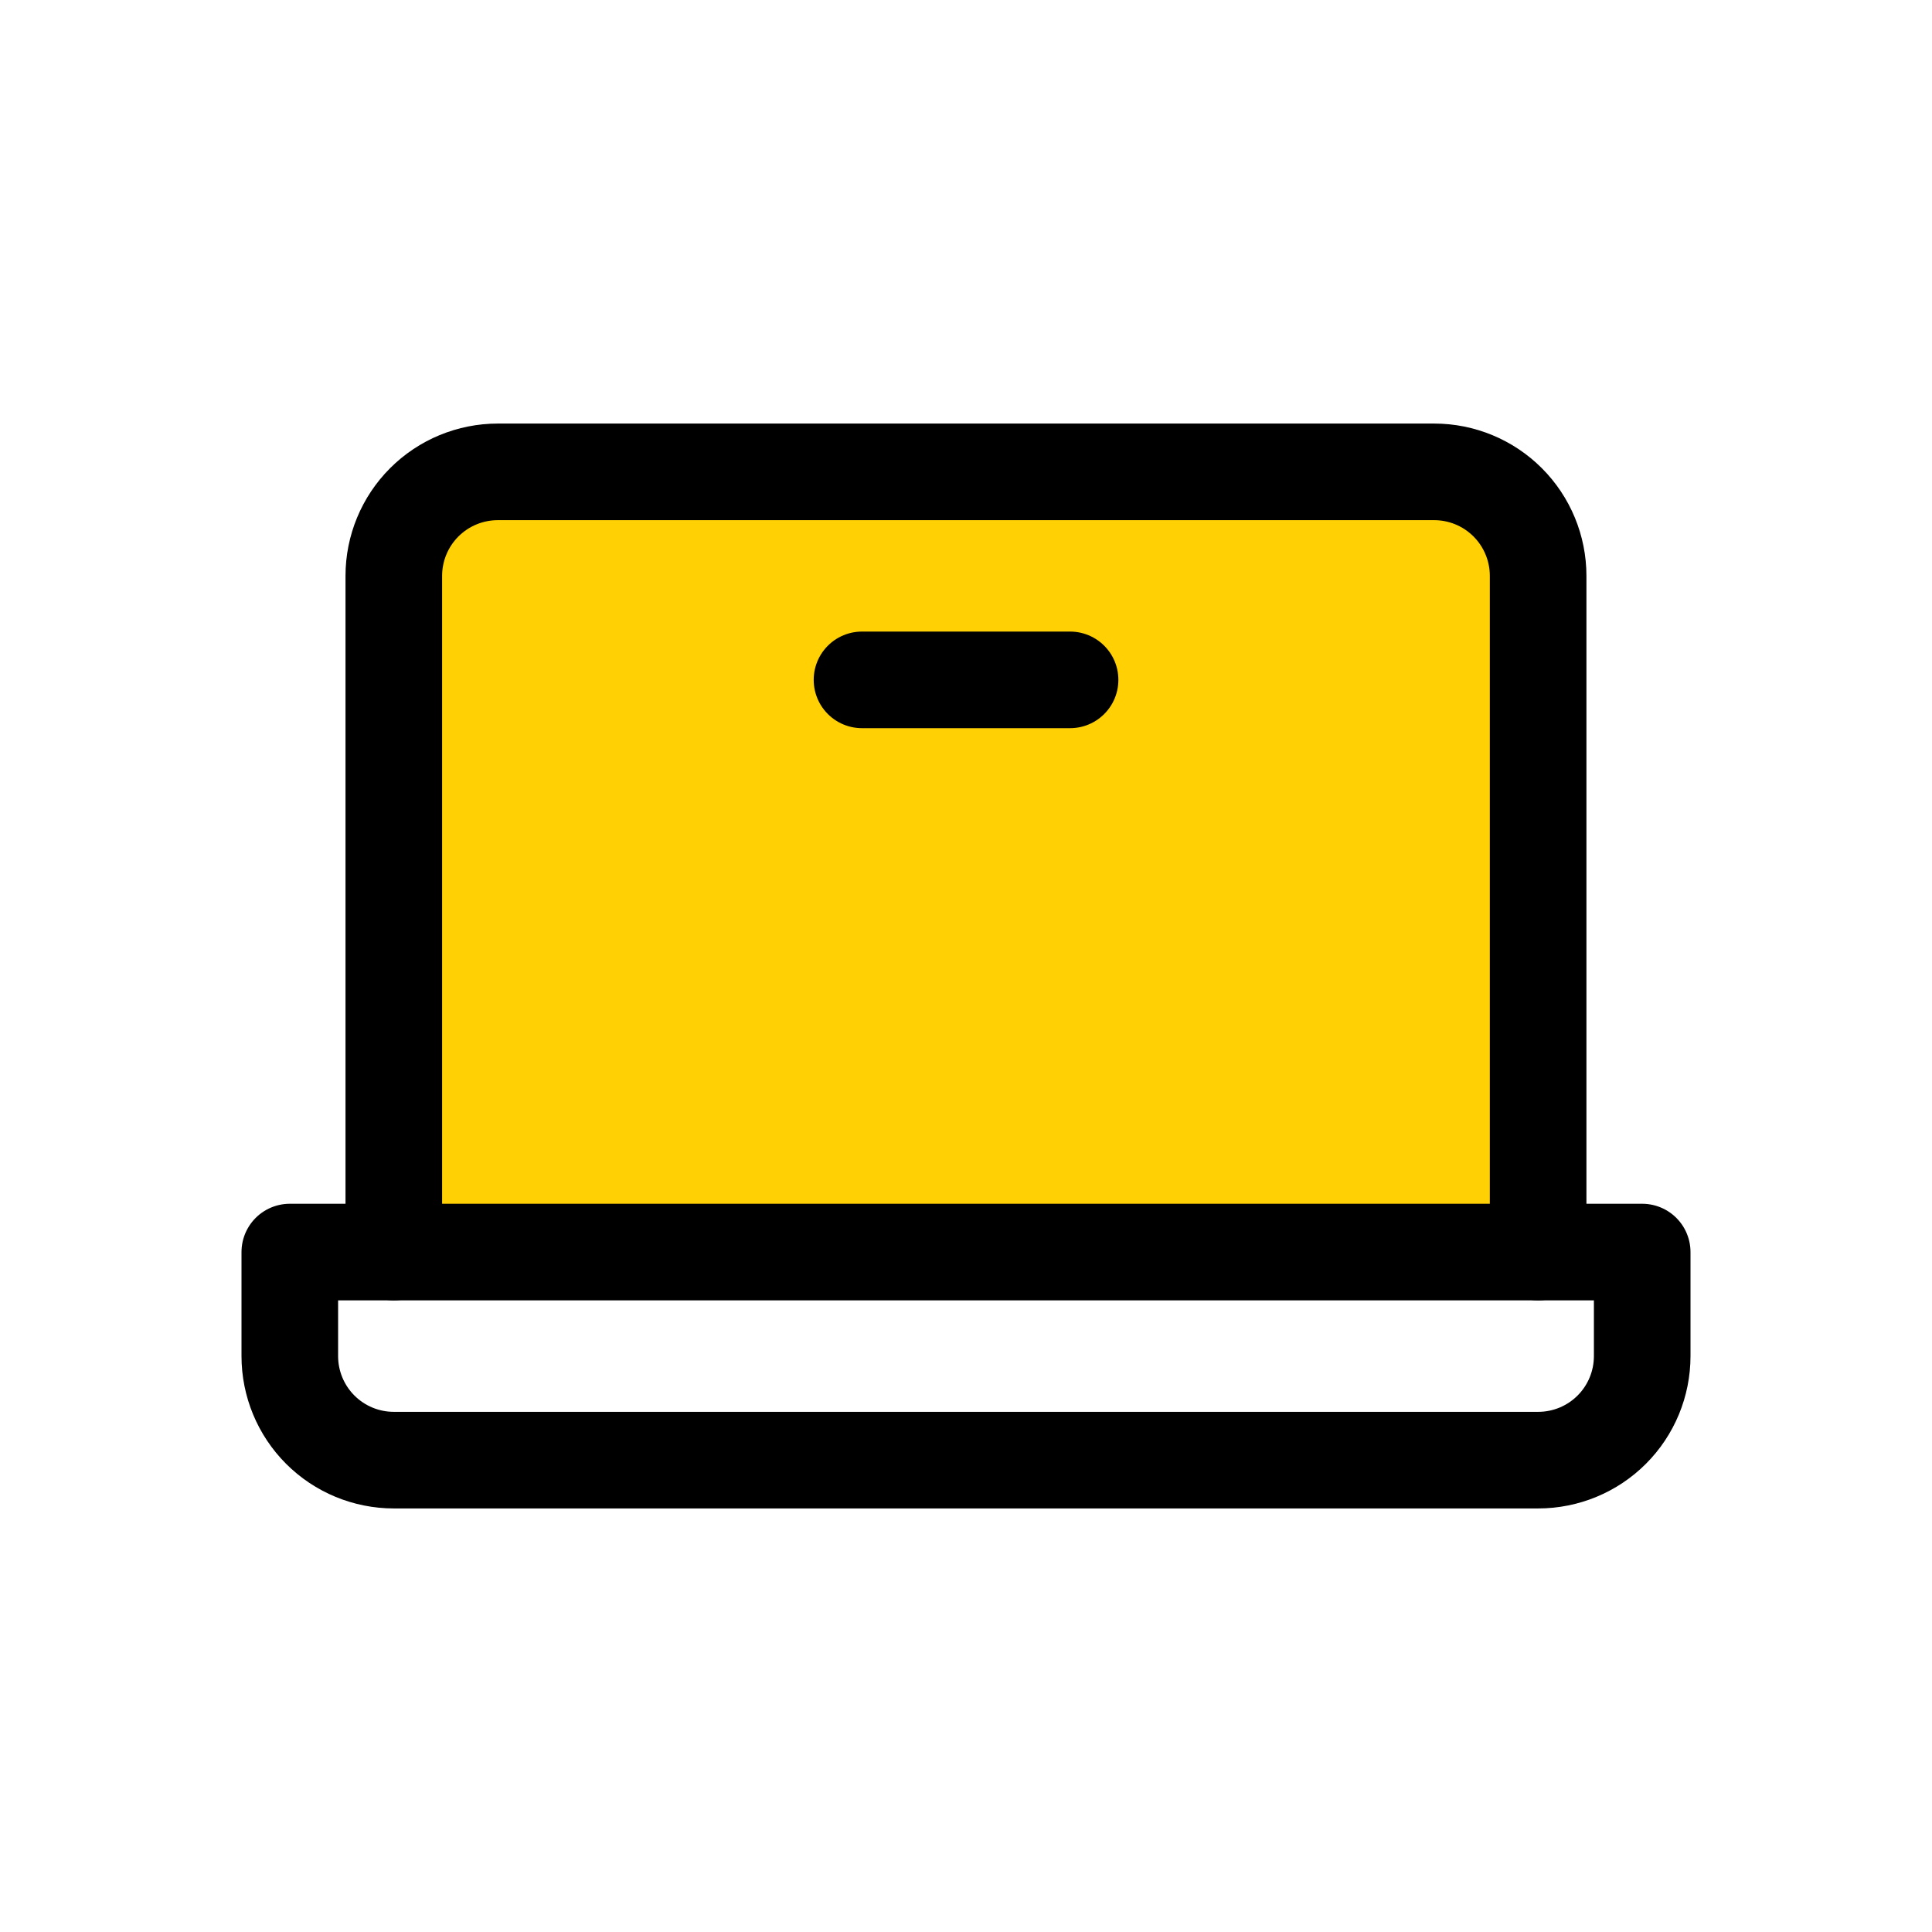 <svg width="30" height="30" viewBox="0 0 30 30" fill="none" xmlns="http://www.w3.org/2000/svg">
<path d="M6.115 19.442V8.942C6.115 8.514 6.285 8.103 6.588 7.8C6.891 7.497 7.302 7.327 7.731 7.327H22.269C22.698 7.327 23.108 7.497 23.411 7.8C23.714 8.103 23.884 8.514 23.884 8.942V19.442H6.115Z" fill="#FFD105"/>
<path d="M6.115 19.442V8.942C6.115 8.514 6.285 8.103 6.588 7.8C6.891 7.497 7.302 7.327 7.731 7.327H22.269C22.698 7.327 23.108 7.497 23.411 7.8C23.714 8.103 23.884 8.514 23.884 8.942V19.442" stroke="black" stroke-width="1.5" stroke-linecap="round" stroke-linejoin="round"/>
<path d="M4.5 19.442H25.5V21.057C25.5 21.486 25.33 21.897 25.027 22.2C24.724 22.503 24.313 22.673 23.885 22.673H6.115C5.687 22.673 5.276 22.503 4.973 22.2C4.67 21.897 4.5 21.486 4.5 21.057V19.442Z" stroke="black" stroke-width="1.5" stroke-linecap="round" stroke-linejoin="round"/>
<path d="M16.616 10.557H13.385" stroke="black" stroke-width="1.5" stroke-linecap="round" stroke-linejoin="round"/>
</svg>
